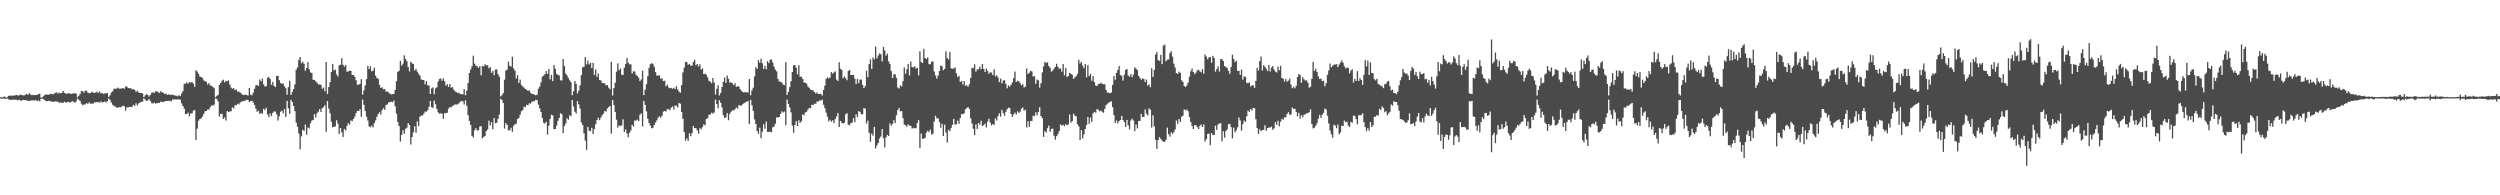 <?xml version="1.0" encoding="UTF-8"?>
<svg xmlns="http://www.w3.org/2000/svg" width="1920" height="150">
  <path d="M0 74.561h1v1.000H0zM1 74.932h1v1.000H1zM2 74.396h1v1.185H2zM3 74.099h1v1.738H3zM4 74.978h1v1.000H4zM5 74.640h1v1.000H5zM6 73.646h1v2.489H6zM7 73.409h1v3.360H7zM8 73.479h1v3.109H8zM9 73.498h1v3.149H9zM10 73.394h1v3.101H10zM11 73.307h1v3.268H11zM12 72.976h1v3.613H12zM13 73.153h1v3.942H13zM14 73.486h1v3.095H14zM15 72.585h1v4.458H15zM16 72.938h1v4.446H16zM17 73.140h1v3.599H17zM18 73.257h1v3.538H18zM19 72.809h1v4.191H19zM20 72.082h1v4.926H20zM21 72.872h1v4.621H21zM22 71.530h1v6.048H22zM23 72.511h1v4.688H23zM24 73.150h1v3.867H24zM25 72.786h1v4.349H25zM26 73.096h1v4.106H26zM27 72.946h1v3.728H27zM28 72.892h1v4.831H28zM29 72.211h1v4.933H29zM30 71.931h1v5.947H30zM31 74.888h1v1.000H31zM32 74.722h1v1.000H32zM33 73.884h1v2.381H33zM34 72.859h1v4.155H34zM35 72.374h1v5.448H35zM36 72.742h1v4.902H36zM37 72.750h1v4.628H37zM38 72.197h1v5.536H38zM39 72.046h1v5.936H39zM40 72.525h1v5.577H40zM41 71.875h1v6.430H41zM42 71.283h1v6.452H42zM43 70.922h1v7.091H43zM44 71.844h1v6.163H44zM45 71.111h1v7.999H45zM46 71.700h1v6.797H46zM47 71.281h1v7.714H47zM48 69.843h1v9.158H48zM49 71.343h1v6.737H49zM50 71.924h1v6.928H50zM51 71.863h1v6.739H51zM52 71.609h1v6.597H52zM53 71.718h1v6.922H53zM54 72.136h1v6.408H54zM55 71.854h1v5.790H55zM56 71.758h1v6.309H56zM57 71.618h1v7.296H57zM58 71.908h1v6.097H58zM59 74.728h1v1.000H59zM60 73.599h1v2.981H60zM61 72.253h1v5.290H61zM62 69.895h1v9.739H62zM63 70.074h1v10.756H63zM64 71.106h1v9.206H64zM65 69.621h1v10.383H65zM66 69.684h1v9.562H66zM67 71.155h1v8.612H67zM68 71.634h1v6.956H68zM69 71.494h1v8.184H69zM70 70.380h1v9.198H70zM71 71.085h1v8.551H71zM72 71.443h1v7.167H72zM73 70.948h1v7.719H73zM74 70.441h1v8.033H74zM75 71.450h1v6.864H75zM76 70.178h1v8.730H76zM77 71.705h1v6.132H77zM78 71.329h1v7.452H78zM79 72.147h1v6.242H79zM80 71.727h1v6.188H80zM81 71.751h1v6.940H81zM82 71.450h1v6.196H82zM83 74.432h1v1.194H83zM84 73.185h1v3.570H84zM85 70.988h1v7.744H85zM86 70.135h1v10.279H86zM87 68.189h1v13.131H87zM88 68.025h1v13.824H88zM89 68.102h1v14.548H89zM90 67.289h1v15.419H90zM91 68.112h1v14.182H91zM92 68.071h1v14.385H92zM93 68.011h1v13.905H93zM94 67.604h1v13.548H94zM95 68.158h1v13.414H95zM96 66.409h1v18.534H96zM97 66.558h1v15.902H97zM98 67.655h1v14.800H98zM99 67.801h1v14.242H99zM100 67.762h1v14.498H100zM101 68.694h1v13.212H101zM102 68.458h1v12.053H102zM103 69.134h1v12.151H103zM104 70.630h1v8.737H104zM105 69.598h1v11.473H105zM106 70.935h1v8.508H106zM107 71.410h1v7.391H107zM108 71.415h1v6.761H108zM109 71.716h1v6.416H109zM110 74.537h1v1.000H110zM111 73.277h1v3.212H111zM112 72.289h1v5.342H112zM113 72.968h1v4.119H113zM114 74.197h1v1.906H114zM115 72.903h1v4.690H115zM116 71.296h1v7.936H116zM117 71.002h1v8.440H117zM118 71.217h1v7.554H118zM119 70.099h1v9.493H119zM120 70.203h1v8.997H120zM121 70.739h1v8.303H121zM122 71.466h1v7.513H122zM123 69.990h1v8.051H123zM124 70.982h1v7.316H124zM125 71.146h1v7.317H125zM126 72.208h1v5.600H126zM127 71.857h1v5.710H127zM128 72.861h1v4.748H128zM129 72.503h1v4.949H129zM130 72.760h1v4.688H130zM131 72.884h1v5.164H131zM132 72.648h1v3.832H132zM133 73.131h1v3.231H133zM134 73.393h1v2.942H134zM135 73.553h1v2.911H135zM136 73.965h1v2.301H136zM137 73.066h1v3.317H137zM138 73.764h1v2.824H138zM139 71.843h1v7.547H139zM140 69.919h1v11.483H140zM141 64.287h1v19.187H141zM142 64.306h1v23.411H142zM143 63.273h1v24.230H143zM144 64.258h1v22.265H144zM145 63.103h1v26.156H145zM146 63.457h1v23.626H146zM147 63.019h1v24.113H147zM148 64.198h1v20.829H148zM149 66.688h1v17.798H149zM150 53.912h1v53.544H150zM151 54.977h1v43.843H151zM152 56.729h1v36.013H152zM153 58.763h1v32.699H153zM154 59.143h1v31.810H154zM155 59.920h1v29.656H155zM156 61.745h1v25.805H156zM157 62.369h1v23.071H157zM158 62.881h1v22.348H158zM159 64.929h1v19.203H159zM160 63.805h1v20.342H160zM161 65.637h1v16.695H161zM162 65.968h1v14.909H162zM163 66.838h1v14.391H163zM164 67.766h1v12.569H164zM165 74.582h1v1.000H165zM166 73.671h1v2.401H166zM167 72.836h1v5.098H167zM168 65.113h1v24.342H168zM169 63.744h1v23.764H169zM170 62.050h1v25.339H170zM171 61.197h1v30.163H171zM172 63.212h1v26.962H172zM173 62.040h1v30.572H173zM174 62.399h1v22.893H174zM175 61.675h1v24.460H175zM176 64.801h1v20.763H176zM177 67.216h1v18.291H177zM178 68.222h1v14.209H178zM179 67.636h1v15.735H179zM180 69.197h1v11.571H180zM181 68.730h1v12.077H181zM182 70.358h1v9.320H182zM183 70.363h1v9.822H183zM184 71.109h1v7.642H184zM185 72.008h1v5.988H185zM186 72.811h1v5.030H186zM187 73.011h1v4.401H187zM188 72.526h1v4.658H188zM189 72.990h1v3.630H189zM190 73.420h1v3.372H190zM191 67.484h1v11.002H191zM192 72.726h1v4.936H192zM193 73.158h1v4.302H193zM194 71.184h1v7.578H194zM195 68.220h1v12.358H195zM196 65.553h1v17.891H196zM197 65.247h1v20.653H197zM198 66.113h1v18.950H198zM199 61.095h1v26.385H199zM200 62.582h1v24.156H200zM201 60.360h1v27.003H201zM202 64.784h1v18.707H202zM203 66.440h1v18.154H203zM204 66.147h1v16.648H204zM205 59.705h1v28.252H205zM206 59.050h1v30.908H206zM207 60.700h1v26.471H207zM208 65.137h1v24.048H208zM209 62.886h1v23.821H209zM210 65.890h1v19.710H210zM211 66.879h1v18.846H211zM212 58.284h1v29.528H212zM213 58.264h1v34.318H213zM214 61.532h1v27.737H214zM215 63.739h1v22.052H215zM216 64.392h1v20.609H216zM217 64.073h1v22.965H217zM218 66.270h1v17.526H218zM219 67.733h1v22.117H219zM220 72.684h1v4.766H220zM221 66.924h1v16.271H221zM222 62.040h1v25.410H222zM223 72.898h1v3.819H223zM224 70.608h1v7.767H224zM225 68.366h1v13.025H225zM226 64.785h1v20.589H226zM227 53.537h1v40.662H227zM228 51.697h1v45.708H228zM229 45.998h1v56.566H229zM230 43.758h1v70.937H230zM231 48.558h1v56.155H231zM232 47.376h1v52.330H232zM233 49.016h1v51.566H233zM234 54.374h1v41.241H234zM235 52.216h1v51.241H235zM236 47.679h1v50.226H236zM237 53.082h1v45.519H237zM238 55.602h1v39.117H238zM239 56.059h1v36.595H239zM240 61.266h1v30.879H240zM241 61.403h1v26.276H241zM242 62.526h1v27.646H242zM243 63.425h1v23.596H243zM244 64.843h1v20.899H244zM245 64.801h1v19.022H245zM246 65.117h1v20.875H246zM247 68.156h1v14.958H247zM248 67.153h1v15.109H248zM249 70.072h1v10.715H249zM250 47.626h1v53.593H250zM251 72.188h1v5.464H251zM252 66.861h1v16.477H252zM253 63.132h1v23.926H253zM254 55.321h1v38.135H254zM255 49.029h1v48.758H255zM256 53.975h1v43.387H256zM257 53.493h1v43.580H257zM258 57.110h1v35.268H258zM259 58.715h1v36.192H259zM260 50.144h1v52.696H260zM261 49.655h1v48.654H261zM262 44.659h1v57.020H262zM263 49.776h1v55.332H263zM264 51.204h1v47.893H264zM265 49.958h1v50.304H265zM266 55.087h1v41.604H266zM267 54.858h1v39.704H267zM268 54.160h1v41.630H268zM269 54.441h1v38.023H269zM270 57.611h1v35.451H270zM271 57.618h1v33.762H271zM272 58.987h1v30.666H272zM273 61.667h1v25.120H273zM274 65.077h1v20.081H274zM275 64.989h1v20.309H275zM276 64.457h1v19.446H276zM277 60.835h1v28.927H277zM278 72.706h1v3.787H278zM279 69.351h1v11.203H279zM280 65.562h1v19.741H280zM281 60.769h1v28.858H281zM282 50.485h1v42.076H282zM283 53.022h1v44.091H283zM284 51.053h1v46.733H284zM285 54.762h1v41.716H285zM286 54.213h1v43.622H286zM287 51.952h1v42.566H287zM288 58.112h1v34.418H288zM289 59.972h1v29.721H289zM290 60.517h1v27.046H290zM291 65.167h1v21.010H291zM292 67.562h1v20.443H292zM293 67.029h1v17.520H293zM294 68.547h1v14.567H294zM295 68.299h1v16.034H295zM296 70.384h1v10.345H296zM297 70.320h1v9.846H297zM298 71.016h1v7.677H298zM299 71.951h1v6.496H299zM300 72.500h1v5.655H300zM301 72.289h1v6.162H301zM302 72.095h1v5.060H302zM303 68.972h1v12.717H303zM304 62.359h1v24.921H304zM305 55.210h1v38.487H305zM306 54.314h1v42.506H306zM307 46.755h1v61.936H307zM308 50.420h1v53.197H308zM309 48.852h1v51.187H309zM310 42.477h1v60.250H310zM311 45.296h1v53.580H311zM312 46.997h1v51.039H312zM313 51.347h1v43.168H313zM314 54.840h1v41.211H314zM315 47.431h1v63.564H315zM316 48.572h1v56.748H316zM317 49.203h1v52.365H317zM318 54.158h1v42.835H318zM319 52.836h1v49.178H319zM320 54.967h1v38.334H320zM321 56.640h1v40.206H321zM322 58.050h1v31.555H322zM323 60.904h1v27.826H323zM324 61.435h1v27.282H324zM325 61.535h1v25.812H325zM326 64.750h1v20.903H326zM327 62.280h1v23.486H327zM328 65.536h1v19.096H328zM329 65.657h1v16.400H329zM330 72.204h1v5.327H330zM331 67.888h1v14.421H331zM332 67.066h1v15.824H332zM333 72.420h1v4.796H333zM334 67.868h1v12.211H334zM335 67.031h1v16.618H335zM336 62.693h1v23.644H336zM337 60.611h1v26.738H337zM338 60.253h1v26.821H338zM339 61.996h1v25.263H339zM340 60.226h1v30.971H340zM341 62.434h1v24.392H341zM342 65.741h1v21.249H342zM343 64.638h1v21.954H343zM344 66.739h1v16.750H344zM345 64.569h1v17.635H345zM346 67.258h1v15.276H346zM347 66.926h1v14.379H347zM348 68.804h1v12.067H348zM349 70.147h1v10.010H349zM350 70.654h1v9.676H350zM351 71.508h1v8.589H351zM352 71.114h1v8.178H352zM353 72.261h1v5.842H353zM354 72.387h1v5.174H354zM355 72.521h1v5.362H355zM356 68.523h1v11.708H356zM357 73.132h1v3.938H357zM358 69.542h1v11.739H358zM359 63.749h1v24.715H359zM360 55.989h1v36.855H360zM361 53.311h1v42.682H361zM362 50.906h1v53.368H362zM363 42.743h1v62.928H363zM364 48.841h1v51.241H364zM365 50.310h1v48.165H365zM366 50.981h1v49.284H366zM367 52.122h1v47.918H367zM368 50.775h1v46.447H368zM369 57.797h1v39.016H369zM370 50.673h1v55.505H370zM371 51.036h1v54.120H371zM372 49.383h1v55.055H372zM373 50.141h1v50.541H373zM374 50.183h1v49.288H374zM375 52.464h1v40.188H375zM376 51.446h1v44.787H376zM377 55.835h1v37.987H377zM378 54.406h1v44.873H378zM379 57.777h1v32.911H379zM380 53.460h1v41.171H380zM381 53.298h1v41.020H381zM382 56.935h1v34.400H382zM383 58.884h1v29.100H383zM384 74.022h1v1.887H384zM385 73.110h1v3.620H385zM386 71.474h1v7.665H386zM387 61.223h1v37.511H387zM388 54.190h1v40.306H388zM389 53.506h1v42.418H389zM390 47.293h1v52.786H390zM391 50.610h1v49.374H391zM392 51.156h1v47.017H392zM393 43.628h1v57.594H393zM394 52.541h1v44.048H394zM395 54.349h1v41.125H395zM396 60.265h1v34.735H396zM397 57.699h1v33.570H397zM398 63.655h1v26.955H398zM399 61.138h1v27.000H399zM400 65.315h1v20.128H400zM401 66.406h1v18.233H401zM402 67.267h1v14.691H402zM403 68.352h1v13.927H403zM404 68.943h1v11.595H404zM405 69.860h1v10.944H405zM406 69.338h1v9.954H406zM407 71.178h1v8.397H407zM408 72.019h1v6.186H408zM409 72.242h1v5.454H409zM410 72.686h1v4.987H410zM411 73.240h1v3.406H411zM412 72.689h1v4.261H412zM413 68.123h1v12.286H413zM414 66.491h1v16.719H414zM415 63.218h1v22.797H415zM416 58.867h1v31.685H416zM417 58.042h1v36.209H417zM418 56.977h1v37.957H418zM419 54.584h1v38.950H419zM420 56.759h1v46.605H420zM421 52.995h1v43.604H421zM422 60.948h1v30.463H422zM423 57.486h1v30.563H423zM424 62.240h1v26.423H424zM425 49.995h1v49.168H425zM426 52.771h1v46.348H426zM427 56.753h1v39.723H427zM428 57.523h1v35.303H428zM429 57.957h1v32.628H429zM430 61.638h1v25.304H430zM431 61.872h1v25.902H431zM432 45.353h1v56.954H432zM433 50.794h1v46.020H433zM434 56.501h1v38.301H434zM435 57.891h1v32.949H435zM436 59.904h1v32.074H436zM437 61.653h1v26.865H437zM438 63.054h1v26.239H438zM439 73.096h1v3.636H439zM440 70.094h1v11.685H440zM441 62.192h1v23.642H441zM442 64.343h1v22.798H442zM443 71.760h1v5.960H443zM444 69.675h1v10.470H444zM445 65.560h1v17.787H445zM446 57.733h1v36.342H446zM447 51.684h1v44.299H447zM448 51.310h1v51.160H448zM449 43.825h1v64.150H449zM450 49.478h1v65.647H450zM451 46.605h1v50.812H451zM452 49.458h1v50.970H452zM453 48.305h1v52.449H453zM454 52.287h1v45.866H454zM455 48.283h1v54.692H455zM456 57.490h1v41.623H456zM457 53.172h1v42.247H457zM458 59.030h1v33.181H458zM459 56.407h1v34.038H459zM460 61.426h1v30.871H460zM461 61.746h1v28.621H461zM462 63.656h1v24.874H462zM463 63.832h1v23.349H463zM464 64.106h1v21.114H464zM465 65.616h1v20.130H465zM466 65.317h1v17.985H466zM467 67.402h1v14.932H467zM468 68.535h1v12.878H468zM469 47.582h1v55.055H469zM470 73.310h1v3.487H470zM471 67.571h1v13.044H471zM472 63.502h1v22.507H472zM473 55.030h1v36.872H473zM474 48.634h1v49.289H474zM475 53.928h1v42.309H475zM476 52.629h1v44.288H476zM477 57.416h1v38.845H477zM478 57.551h1v34.105H478zM479 51.911h1v49.386H479zM480 49.221h1v50.166H480zM481 44.452h1v58.059H481zM482 48.005h1v57.417H482zM483 49.458h1v52.481H483zM484 49.336h1v50.870H484zM485 56.487h1v39.383H485zM486 54.749h1v42.449H486zM487 54.917h1v37.544H487zM488 57.403h1v35.337H488zM489 58.388h1v33.539H489zM490 59.631h1v33.413H490zM491 62.321h1v25.799H491zM492 61.089h1v25.972H492zM493 54.336h1v42.794H493zM494 73.078h1v4.427H494zM495 68.817h1v11.710H495zM496 64.621h1v20.911H496zM497 58.541h1v32.633H497zM498 52.070h1v42.501H498zM499 49.276h1v47.246H499zM500 48.496h1v50.071H500zM501 49.203h1v48.898H501zM502 51.241h1v44.761H502zM503 55.369h1v38.664H503zM504 58.095h1v34.330H504zM505 57.911h1v32.417H505zM506 57.886h1v31.428H506zM507 60.449h1v30.022H507zM508 60.215h1v28.671H508zM509 62.251h1v23.462H509zM510 61.936h1v23.256H510zM511 66.274h1v19.453H511zM512 65.001h1v18.850H512zM513 67.103h1v16.792H513zM514 67.759h1v16.869H514zM515 67.487h1v15.179H515zM516 68.172h1v13.575H516zM517 67.364h1v16.826H517zM518 68.477h1v12.601H518zM519 66.189h1v15.016H519zM520 68.723h1v13.879H520zM521 70.355h1v8.745H521zM522 71.203h1v8.451H522zM523 65.398h1v20.635H523zM524 55.639h1v35.550H524zM525 51.941h1v49.487H525zM526 47.492h1v60.425H526zM527 47.792h1v58.448H527zM528 49.789h1v58.373H528zM529 49.056h1v53.239H529zM530 50.384h1v54.228H530zM531 50.437h1v51.800H531zM532 47.627h1v49.144H532zM533 45.886h1v52.469H533zM534 50.054h1v48.326H534zM535 49.154h1v50.962H535zM536 51.043h1v51.672H536zM537 49.352h1v49.139H537zM538 53.434h1v45.828H538zM539 52.523h1v45.175H539zM540 56.897h1v38.631H540zM541 56.600h1v39.719H541zM542 57.424h1v33.851H542zM543 59.419h1v31.298H543zM544 62.051h1v26.103H544zM545 62.668h1v25.244H545zM546 63.955h1v22.603H546zM547 59.883h1v27.380H547zM548 63.385h1v22.997H548zM549 72.530h1v4.023H549zM550 68.212h1v11.640H550zM551 65.410h1v17.803H551zM552 73.307h1v3.598H552zM553 71.480h1v7.398H553zM554 66.838h1v15.695H554zM555 62.947h1v25.506H555zM556 59.505h1v31.082H556zM557 63.586h1v26.600H557zM558 57.964h1v28.963H558zM559 60.478h1v31.898H559zM560 63.482h1v23.958H560zM561 63.166h1v22.644H561zM562 64.075h1v20.555H562zM563 65.388h1v19.522H563zM564 63.883h1v20.056H564zM565 66.740h1v15.783H565zM566 66.234h1v17.180H566zM567 66.415h1v14.350H567zM568 68.542h1v12.569H568zM569 69.678h1v11.388H569zM570 70.777h1v9.222H570zM571 70.965h1v8.238H571zM572 70.733h1v7.835H572zM573 70.901h1v7.173H573zM574 71.075h1v6.510H574zM575 60.687h1v34.650H575zM576 73.162h1v3.476H576zM577 69.471h1v11.403H577zM578 67.357h1v17.819H578zM579 58.698h1v32.987H579zM580 51.551h1v43.680H580zM581 52.913h1v47.712H581zM582 46.198h1v56.559H582zM583 48.208h1v49.848H583zM584 45.128h1v60.904H584zM585 48.564h1v52.541H585zM586 52.962h1v42.475H586zM587 50.517h1v48.411H587zM588 53.208h1v40.220H588zM589 47.001h1v54.280H589zM590 48.476h1v52.913H590zM591 45.984h1v55.054H591zM592 45.664h1v55.986H592zM593 48.024h1v49.776H593zM594 51.235h1v45.926H594zM595 53.436h1v41.668H595zM596 54.840h1v35.284H596zM597 60.641h1v29.663H597zM598 62.677h1v27.240H598zM599 62.795h1v24.687H599zM600 63.442h1v22.059H600zM601 64.953h1v21.480H601zM602 65.394h1v20.247H602zM603 47.697h1v48.421H603zM604 72.932h1v3.642H604zM605 70.550h1v9.278H605zM606 66.897h1v15.552H606zM607 62.362h1v23.946H607zM608 55.336h1v41.027H608zM609 50.260h1v51.653H609zM610 49.935h1v46.064H610zM611 51.964h1v41.074H611zM612 56.987h1v39.760H612zM613 50.117h1v42.265H613zM614 58.917h1v35.420H614zM615 58.868h1v34.194H615zM616 60.580h1v27.244H616zM617 63.406h1v25.171H617zM618 63.474h1v22.882H618zM619 64.153h1v21.660H619zM620 66.405h1v17.783H620zM621 67.424h1v15.444H621zM622 68.814h1v14.376H622zM623 69.152h1v11.333H623zM624 69.544h1v11.083H624zM625 70.694h1v8.927H625zM626 71.775h1v8.011H626zM627 71.074h1v6.868H627zM628 72.199h1v5.874H628zM629 72.139h1v4.922H629zM630 72.001h1v5.376H630zM631 73.348h1v3.088H631zM632 69.088h1v11.407H632zM633 65.840h1v17.274H633zM634 60.587h1v25.923H634zM635 59.391h1v30.273H635zM636 60.258h1v32.963H636zM637 59.583h1v32.411H637zM638 55.417h1v38.148H638zM639 56.563h1v35.780H639zM640 55.650h1v38.880H640zM641 54.786h1v36.650H641zM642 61.134h1v28.374H642zM643 62.256h1v24.603H643zM644 47.831h1v49.706H644zM645 52.766h1v40.066H645zM646 53.666h1v40.638H646zM647 60.094h1v34.723H647zM648 58.653h1v35.598H648zM649 60.098h1v27.710H649zM650 61.569h1v25.309H650zM651 54.489h1v41.286H651zM652 53.762h1v42.495H652zM653 57.593h1v36.980H653zM654 57.602h1v36.514H654zM655 57.555h1v33.178H655zM656 60.359h1v33.426H656zM657 64.544h1v23.253H657zM658 60.559h1v29.441H658zM659 63.840h1v21.494H659zM660 61.132h1v24.821H660zM661 61.068h1v26.802H661zM662 65.114h1v22.579H662zM663 67.683h1v15.362H663zM664 66.104h1v17.373H664zM665 54.347h1v40.530H665zM666 59.299h1v33.337H666zM667 49.181h1v52.731H667zM668 45.561h1v63.325H668zM669 52.912h1v49.675H669zM670 44.154h1v60.015H670zM671 45.672h1v51.824H671zM672 35.772h1v78.266H672zM673 44.812h1v66.854H673zM674 42.663h1v67.224H674zM675 40.967h1v65.430H675zM676 41.712h1v63.163H676zM677 47.172h1v51.877H677zM678 36.051h1v70.062H678zM679 38.686h1v74.538H679zM680 42.807h1v62.721H680zM681 41.226h1v62.360H681zM682 47.221h1v57.173H682zM683 49.190h1v45.582H683zM684 54.624h1v41.862H684zM685 59.963h1v35.241H685zM686 57.129h1v35.160H686zM687 56.984h1v37.507H687zM688 59.820h1v28.692H688zM689 67.238h1v17.356H689zM690 68.018h1v14.991H690zM691 65.716h1v19.830H691zM692 66.343h1v18.955H692zM693 62.366h1v28.348H693zM694 51.740h1v43.982H694zM695 56.552h1v39.636H695zM696 53.184h1v44.150H696zM697 49.063h1v46.420H697zM698 57.881h1v38.676H698zM699 47.274h1v49.359H699zM700 51.477h1v47.294H700zM701 51.762h1v46.319H701zM702 50.844h1v47.689H702zM703 52.680h1v45.818H703zM704 51.997h1v42.430H704zM705 57.822h1v34.419H705zM706 39.392h1v74.313H706zM707 47.595h1v54.946H707zM708 48.434h1v58.165H708zM709 37.552h1v68.954H709zM710 44.595h1v61.281H710zM711 45.326h1v56.380H711zM712 44.098h1v56.292H712zM713 49.282h1v52.246H713zM714 49.313h1v50.285H714zM715 47.367h1v56.051H715zM716 47.172h1v55.451H716zM717 54.903h1v38.412H717zM718 57.950h1v30.947H718zM719 60.378h1v30.555H719zM720 57.890h1v32.959H720zM721 54.555h1v39.068H721zM722 50.364h1v47.778H722zM723 50.789h1v44.277H723zM724 53.938h1v50.583H724zM725 52.990h1v42.751H725zM726 39.412h1v62.437H726zM727 44.637h1v64.828H727zM728 45.628h1v54.066H728zM729 39.946h1v60.909H729zM730 52.422h1v45.851H730zM731 52.862h1v42.970H731zM732 52.563h1v38.759H732zM733 51.778h1v43.930H733zM734 56.197h1v39.237H734zM735 59.167h1v33.469H735zM736 58.148h1v37.003H736zM737 62.943h1v27.707H737zM738 62.161h1v25.280H738zM739 64.900h1v22.938H739zM740 62.271h1v24.661H740zM741 65.864h1v18.083H741zM742 65.571h1v17.402H742zM743 66.637h1v15.559H743zM744 64.611h1v19.031H744zM745 59.755h1v31.171H745zM746 52.144h1v42.723H746zM747 52.445h1v46.440H747zM748 49.375h1v54.446H748zM749 55.040h1v40.494H749zM750 53.427h1v45.604H750zM751 53.125h1v41.340H751zM752 51.163h1v44.571H752zM753 53.142h1v39.578H753zM754 49.126h1v47.659H754zM755 52.905h1v43.210H755zM756 55.321h1v39.602H756zM757 52.614h1v45.221H757zM758 54.472h1v38.938H758zM759 56.661h1v34.523H759zM760 55.429h1v38.752H760zM761 55.734h1v40.677H761zM762 57.677h1v37.573H762zM763 53.205h1v42.794H763zM764 58.617h1v32.269H764zM765 57.785h1v34.789H765zM766 59.489h1v29.643H766zM767 63.100h1v23.971H767zM768 60.390h1v29.169H768zM769 64.106h1v20.233H769zM770 61.832h1v25.075H770zM771 61.570h1v27.335H771zM772 64.428h1v21.450H772zM773 67.772h1v16.122H773zM774 65.524h1v17.160H774zM775 66.602h1v16.364H775zM776 65.010h1v22.521H776zM777 63.303h1v26.451H777zM778 60.028h1v27.876H778zM779 54.922h1v31.581H779zM780 62.997h1v24.990H780zM781 62.074h1v23.454H781zM782 62.356h1v24.415H782zM783 63.776h1v21.998H783zM784 65.493h1v18.021H784zM785 64.649h1v17.876H785zM786 67.227h1v17.731H786zM787 66.511h1v17.755H787zM788 52.549h1v45.323H788zM789 56.814h1v36.292H789zM790 55.812h1v41.623H790zM791 54.423h1v38.564H791zM792 54.824h1v38.046H792zM793 58.707h1v30.104H793zM794 58.511h1v30.766H794zM795 64.382h1v21.935H795zM796 61.095h1v27.363H796zM797 61.631h1v24.479H797zM798 67.299h1v15.059H798zM799 63.939h1v25.218H799zM800 55.580h1v35.165H800zM801 50.906h1v54.211H801zM802 47.432h1v53.255H802zM803 48.386h1v53.414H803zM804 47.745h1v50.776H804zM805 50.740h1v45.651H805zM806 52.031h1v49.252H806zM807 55.062h1v43.957H807zM808 54.174h1v44.610H808zM809 52.669h1v51.581H809zM810 51.334h1v55.929H810zM811 48.967h1v55.644H811zM812 51.321h1v51.627H812zM813 52.770h1v47.923H813zM814 52.522h1v43.050H814zM815 55.024h1v41.388H815zM816 49.197h1v46.658H816zM817 57.880h1v39.025H817zM818 52.260h1v43.147H818zM819 59.220h1v37.001H819zM820 58.326h1v37.203H820zM821 55.949h1v31.938H821zM822 56.643h1v37.545H822zM823 57.446h1v35.521H823zM824 60.584h1v26.782H824zM825 59.402h1v29.427H825zM826 58.503h1v30.860H826zM827 56.668h1v38.749H827zM828 45.880h1v51.132H828zM829 48.779h1v58.753H829zM830 47.492h1v52.406H830zM831 50.393h1v55.931H831zM832 52.371h1v50.771H832zM833 49.136h1v49.918H833zM834 59.326h1v36.590H834zM835 49.989h1v39.874H835zM836 58.428h1v36.683H836zM837 56.654h1v33.675H837zM838 62.020h1v31.638H838zM839 58.529h1v28.522H839zM840 62.973h1v22.945H840zM841 65.623h1v20.891H841zM842 66.044h1v17.772H842zM843 64.470h1v19.770H843zM844 64.390h1v21.099H844zM845 63.499h1v21.477H845zM846 64.364h1v21.518H846zM847 64.755h1v21.862H847zM848 64.694h1v18.891H848zM849 69.075h1v11.675H849zM850 71.101h1v8.547H850zM851 71.157h1v7.681H851zM852 71.656h1v6.734H852zM853 70.999h1v6.698H853zM854 65.225h1v17.113H854zM855 58.346h1v30.046H855zM856 61.246h1v33.226H856zM857 55.973h1v36.592H857zM858 53.747h1v41.029H858zM859 50.651h1v42.313H859zM860 57.651h1v34.581H860zM861 58.213h1v30.809H861zM862 61.880h1v30.337H862zM863 57.275h1v36.570H863zM864 53.649h1v43.823H864zM865 52.982h1v39.129H865zM866 57.969h1v38.231H866zM867 58.884h1v40.499H867zM868 56.882h1v35.615H868zM869 59.281h1v31.866H869zM870 57.288h1v35.242H870zM871 51.708h1v49.020H871zM872 52.760h1v42.891H872zM873 53.806h1v44.847H873zM874 58.210h1v34.792H874zM875 59.816h1v33.015H875zM876 61.215h1v26.247H876zM877 60.279h1v29.629H877zM878 60.618h1v29.150H878zM879 62.980h1v21.074H879zM880 61.071h1v26.269H880zM881 65.792h1v22.905H881zM882 64.736h1v18.579H882zM883 66.951h1v17.328H883zM884 52.355h1v45.591H884zM885 59.104h1v29.405H885zM886 53.641h1v43.366H886zM887 41.854h1v65.591H887zM888 39.979h1v74.322H888zM889 46.189h1v61.334H889zM890 46.789h1v58.474H890zM891 42.177h1v64.533H891zM892 49.266h1v58.718H892zM893 35.008h1v73.781H893zM894 34.327h1v74.643H894zM895 47.068h1v60.258H895zM896 45.842h1v52.196H896zM897 45.639h1v57.439H897zM898 40.803h1v64.172H898zM899 39.313h1v62.265H899zM900 43.474h1v59.333H900zM901 48.839h1v52.737H901zM902 51.874h1v47.614H902zM903 56.109h1v36.404H903zM904 56.750h1v38.308H904zM905 55.036h1v36.368H905zM906 55.939h1v37.715H906zM907 61.649h1v27.936H907zM908 62.932h1v26.007H908zM909 66.124h1v17.911H909zM910 66.847h1v17.909H910zM911 65.596h1v18.522H911zM912 63.376h1v22.098H912zM913 58.833h1v31.094H913zM914 54.743h1v38.970H914zM915 52.647h1v44.024H915zM916 55.364h1v43.714H916zM917 56.910h1v39.202H917zM918 55.803h1v40.351H918zM919 54.009h1v43.557H919zM920 53.630h1v45.473H920zM921 54.846h1v41.785H921zM922 55.532h1v40.161H922zM923 53.036h1v44.503H923zM924 56.567h1v39.017H924zM925 41.925h1v66.843H925zM926 43.422h1v63.459H926zM927 45.491h1v57.430H927zM928 44.054h1v58.503H928zM929 43.701h1v67.885H929zM930 48.243h1v54.017H930zM931 42.834h1v60.955H931zM932 44.567h1v58.996H932zM933 55.017h1v41.507H933zM934 52.982h1v46.746H934zM935 51.034h1v44.524H935zM936 54.867h1v40.010H936zM937 45.415h1v49.097H937zM938 45.451h1v63.036H938zM939 46.822h1v53.918H939zM940 50.743h1v54.978H940zM941 51.491h1v49.132H941zM942 52.280h1v47.107H942zM943 54.419h1v40.966H943zM944 56.682h1v38.467H944zM945 51.460h1v46.229H945zM946 41.996h1v64.278H946zM947 45.266h1v52.781H947zM948 47.768h1v53.875H948zM949 46.599h1v53.480H949zM950 54.482h1v43.272H950zM951 54.375h1v35.819H951zM952 57.525h1v34.978H952zM953 53.439h1v46.977H953zM954 61.148h1v34.214H954zM955 58.719h1v33.854H955zM956 58.975h1v34.679H956zM957 63.566h1v25.746H957zM958 63.938h1v20.977H958zM959 63.213h1v22.758H959zM960 66.453h1v17.173H960zM961 65.528h1v19.358H961zM962 65.537h1v17.382H962zM963 67.488h1v15.617H963zM964 62.073h1v29.516H964zM965 52.037h1v46.243H965zM966 54.185h1v48.675H966zM967 46.910h1v52.458H967zM968 43.431h1v57.368H968zM969 54.115h1v45.773H969zM970 50.104h1v49.627H970zM971 51.236h1v44.971H971zM972 52.812h1v47.621H972zM973 54.593h1v43.760H973zM974 49.826h1v48.170H974zM975 54.878h1v43.004H975zM976 51.883h1v45.282H976zM977 50.727h1v48.954H977zM978 53.352h1v45.180H978zM979 54.984h1v38.843H979zM980 55.637h1v40.313H980zM981 51.163h1v41.596H981zM982 53.958h1v43.080H982zM983 50.541h1v42.990H983zM984 59.886h1v31.389H984zM985 60.421h1v31.599H985zM986 62.585h1v27.556H986zM987 60.694h1v29.365H987zM988 62.734h1v24.812H988zM989 61.883h1v24.284H989zM990 60.405h1v27.787H990zM991 64.941h1v22.963H991zM992 67.798h1v14.779H992zM993 66.513h1v17.209H993zM994 67.793h1v15.654H994zM995 65.904h1v19.989H995zM996 59.128h1v30.150H996zM997 56.900h1v29.731H997zM998 57.642h1v33.408H998zM999 63.570h1v24.809H999zM1000 59.231h1v30.788H1000zM1001 60.958h1v27.107H1001zM1002 61.875h1v25.998H1002zM1003 61.719h1v25.326H1003zM1004 63.495h1v23.264H1004zM1005 67.342h1v18.835H1005zM1006 66.551h1v17.414H1006zM1007 60.543h1v34.697H1007zM1008 47.498h1v51.096H1008zM1009 54.548h1v43.562H1009zM1010 52.757h1v43.801H1010zM1011 55.251h1v39.477H1011zM1012 58.731h1v32.412H1012zM1013 60.648h1v27.525H1013zM1014 60.370h1v30.134H1014zM1015 62.314h1v25.851H1015zM1016 61.941h1v24.743H1016zM1017 66.304h1v17.055H1017zM1018 63.970h1v20.221H1018zM1019 57.437h1v31.460H1019zM1020 54.102h1v40.735H1020zM1021 48.791h1v51.408H1021zM1022 51.681h1v51.509H1022zM1023 50.501h1v55.314H1023zM1024 49.637h1v46.164H1024zM1025 49.541h1v46.978H1025zM1026 49.245h1v49.268H1026zM1027 51.556h1v44.107H1027zM1028 49.580h1v53.529H1028zM1029 47.949h1v53.719H1029zM1030 46.371h1v50.145H1030zM1031 48.157h1v48.647H1031zM1032 50.931h1v41.623H1032zM1033 52.561h1v41.278H1033zM1034 51.887h1v41.569H1034zM1035 52.154h1v44.242H1035zM1036 56.354h1v41.208H1036zM1037 54.181h1v39.449H1037zM1038 53.142h1v41.062H1038zM1039 63.406h1v25.332H1039zM1040 60.571h1v28.578H1040zM1041 62.218h1v29.264H1041zM1042 54.625h1v40.817H1042zM1043 62.256h1v26.417H1043zM1044 60.074h1v28.319H1044zM1045 61.473h1v26.945H1045zM1046 65.170h1v21.799H1046zM1047 57.431h1v36.345H1047zM1048 46.110h1v51.472H1048zM1049 50.909h1v49.864H1049zM1050 46.470h1v51.958H1050zM1051 57.537h1v42.890H1051zM1052 47.909h1v45.809H1052zM1053 55.951h1v41.563H1053zM1054 56.273h1v39.958H1054zM1055 60.849h1v28.906H1055zM1056 61.695h1v27.901H1056zM1057 60.463h1v27.859H1057zM1058 64.467h1v24.372H1058zM1059 65.072h1v18.499H1059zM1060 65.895h1v18.716H1060zM1061 66.271h1v15.342H1061zM1062 67.692h1v15.284H1062zM1063 64.717h1v21.492H1063zM1064 64.312h1v21.043H1064zM1065 62.682h1v25.771H1065zM1066 62.111h1v24.919H1066zM1067 66.255h1v19.643H1067zM1068 69.462h1v10.818H1068zM1069 68.844h1v12.379H1069zM1070 71.395h1v6.329H1070zM1071 71.536h1v6.968H1071zM1072 72.357h1v5.899H1072zM1073 70.554h1v10.226H1073zM1074 65.523h1v19.529H1074zM1075 61.622h1v29.870H1075zM1076 59.243h1v32.313H1076zM1077 52.949h1v39.256H1077zM1078 55.710h1v37.448H1078zM1079 56.522h1v37.854H1079zM1080 56.476h1v37.592H1080zM1081 58.061h1v34.299H1081zM1082 61.479h1v25.545H1082zM1083 54.422h1v40.990H1083zM1084 51.350h1v43.887H1084zM1085 52.705h1v41.684H1085zM1086 57.494h1v39.367H1086zM1087 55.212h1v38.153H1087zM1088 58.472h1v31.108H1088zM1089 60.669h1v26.099H1089zM1090 55.063h1v38.284H1090zM1091 56.879h1v37.138H1091zM1092 56.869h1v33.878H1092zM1093 56.070h1v38.024H1093zM1094 60.932h1v28.480H1094zM1095 60.453h1v26.855H1095zM1096 63.527h1v25.150H1096zM1097 61.371h1v27.867H1097zM1098 65.650h1v17.401H1098zM1099 59.004h1v30.000H1099zM1100 62.436h1v24.701H1100zM1101 65.030h1v19.550H1101zM1102 68.035h1v14.773H1102zM1103 58.639h1v34.442H1103zM1104 47.626h1v55.886H1104zM1105 54.728h1v39.778H1105zM1106 48.837h1v59.415H1106zM1107 49.428h1v53.950H1107zM1108 42.390h1v72.035H1108zM1109 45.412h1v59.804H1109zM1110 46.756h1v56.527H1110zM1111 48.780h1v54.844H1111zM1112 47.792h1v59.573H1112zM1113 48.048h1v55.906H1113zM1114 49.519h1v48.358H1114zM1115 47.909h1v49.797H1115zM1116 43.250h1v68.227H1116zM1117 44.942h1v59.830H1117zM1118 48.525h1v55.231H1118zM1119 50.075h1v54.859H1119zM1120 42.253h1v66.799H1120zM1121 50.511h1v43.286H1121zM1122 57.508h1v40.129H1122zM1123 51.318h1v46.330H1123zM1124 49.285h1v48.163H1124zM1125 53.622h1v44.246H1125zM1126 51.134h1v48.694H1126zM1127 45.824h1v53.484H1127zM1128 71.741h1v6.006H1128zM1129 72.019h1v5.817H1129zM1130 72.186h1v5.283H1130zM1131 59.768h1v29.585H1131zM1132 60.270h1v29.569H1132zM1133 56.858h1v39.784H1133zM1134 51.797h1v48.566H1134zM1135 52.352h1v43.923H1135zM1136 46.294h1v55.363H1136zM1137 50.746h1v42.954H1137zM1138 57.098h1v32.928H1138zM1139 59.851h1v31.655H1139zM1140 60.676h1v26.143H1140zM1141 63.101h1v23.639H1141zM1142 64.040h1v24.859H1142zM1143 60.358h1v28.072H1143zM1144 61.640h1v24.094H1144zM1145 30.298h1v86.653H1145zM1146 48.678h1v55.128H1146zM1147 47.218h1v54.714H1147zM1148 40.343h1v69.562H1148zM1149 45.566h1v57.794H1149zM1150 51.242h1v44.891H1150zM1151 46.628h1v52.969H1151zM1152 53.951h1v45.208H1152zM1153 53.653h1v41.697H1153zM1154 50.668h1v48.200H1154zM1155 53.563h1v44.118H1155zM1156 55.538h1v37.792H1156zM1157 56.636h1v39.986H1157zM1158 52.028h1v50.198H1158zM1159 46.734h1v57.315H1159zM1160 48.543h1v58.959H1160zM1161 48.518h1v53.604H1161zM1162 46.756h1v54.534H1162zM1163 47.313h1v52.484H1163zM1164 50.718h1v47.336H1164zM1165 51.142h1v44.746H1165zM1166 53.898h1v42.678H1166zM1167 54.943h1v40.161H1167zM1168 57.574h1v36.104H1168zM1169 54.555h1v38.556H1169zM1170 62.614h1v25.693H1170zM1171 59.625h1v31.131H1171zM1172 57.359h1v39.395H1172zM1173 54.235h1v39.133H1173zM1174 52.749h1v46.147H1174zM1175 54.121h1v44.309H1175zM1176 58.331h1v31.525H1176zM1177 58.585h1v33.555H1177zM1178 61.725h1v26.910H1178zM1179 65.006h1v21.506H1179zM1180 73.397h1v3.092H1180zM1181 69.015h1v11.535H1181zM1182 65.843h1v17.429H1182zM1183 59.575h1v30.810H1183zM1184 63.930h1v21.956H1184zM1185 63.477h1v24.861H1185zM1186 57.131h1v36.930H1186zM1187 56.393h1v38.885H1187zM1188 50.703h1v49.806H1188zM1189 53.946h1v41.302H1189zM1190 54.997h1v41.727H1190zM1191 51.778h1v44.097H1191zM1192 58.644h1v30.765H1192zM1193 57.419h1v34.611H1193zM1194 53.135h1v43.215H1194zM1195 53.514h1v42.502H1195zM1196 54.078h1v40.784H1196zM1197 61.076h1v30.861H1197zM1198 63.203h1v20.961H1198zM1199 62.899h1v27.556H1199zM1200 55.123h1v42.400H1200zM1201 55.858h1v38.619H1201zM1202 51.910h1v48.675H1202zM1203 54.207h1v39.576H1203zM1204 55.317h1v36.564H1204zM1205 56.557h1v35.413H1205zM1206 55.332h1v38.666H1206zM1207 57.614h1v33.390H1207zM1208 62.161h1v24.944H1208zM1209 55.064h1v36.907H1209zM1210 62.333h1v24.439H1210zM1211 66.130h1v19.200H1211zM1212 67.592h1v16.489H1212zM1213 54.140h1v37.290H1213zM1214 45.652h1v46.296H1214zM1215 52.860h1v54.825H1215zM1216 46.580h1v62.754H1216zM1217 49.263h1v53.522H1217zM1218 44.552h1v62.721H1218zM1219 42.592h1v69.553H1219zM1220 46.673h1v50.198H1220zM1221 55.282h1v42.562H1221zM1222 53.790h1v41.702H1222zM1223 53.366h1v41.335H1223zM1224 56.642h1v38.951H1224zM1225 57.781h1v35.726H1225zM1226 58.015h1v38.575H1226zM1227 50.696h1v50.975H1227zM1228 51.952h1v49.710H1228zM1229 48.158h1v52.525H1229zM1230 46.935h1v52.002H1230zM1231 52.924h1v42.232H1231zM1232 57.195h1v37.995H1232zM1233 58.143h1v32.119H1233zM1234 64.518h1v22.387H1234zM1235 73.313h1v3.206H1235zM1236 66.207h1v18.503H1236zM1237 63.339h1v24.725H1237zM1238 56.084h1v35.309H1238zM1239 65.093h1v19.126H1239zM1240 61.325h1v25.052H1240zM1241 54.115h1v42.236H1241zM1242 58.771h1v32.297H1242zM1243 54.165h1v39.320H1243zM1244 54.696h1v38.392H1244zM1245 56.164h1v40.781H1245zM1246 54.702h1v35.620H1246zM1247 67.954h1v14.547H1247zM1248 67.908h1v14.900H1248zM1249 68.747h1v12.530H1249zM1250 68.669h1v12.653H1250zM1251 68.956h1v11.508H1251zM1252 68.298h1v11.299H1252zM1253 70.418h1v8.576H1253zM1254 57.210h1v33.483H1254zM1255 54.731h1v40.208H1255zM1256 58.458h1v36.062H1256zM1257 56.039h1v40.282H1257zM1258 59.321h1v34.372H1258zM1259 55.339h1v41.423H1259zM1260 67.260h1v15.091H1260zM1261 61.180h1v27.779H1261zM1262 63.684h1v22.770H1262zM1263 62.270h1v23.228H1263zM1264 58.501h1v33.872H1264zM1265 59.883h1v30.108H1265zM1266 54.575h1v43.184H1266zM1267 56.982h1v36.484H1267zM1268 47.539h1v51.928H1268zM1269 48.103h1v49.066H1269zM1270 39.782h1v63.833H1270zM1271 47.827h1v54.199H1271zM1272 45.523h1v61.050H1272zM1273 40.891h1v69.247H1273zM1274 47.386h1v50.960H1274zM1275 51.424h1v47.397H1275zM1276 52.765h1v49.541H1276zM1277 51.724h1v46.949H1277zM1278 49.247h1v45.965H1278zM1279 51.528h1v47.417H1279zM1280 51.207h1v46.063H1280zM1281 56.326h1v40.160H1281zM1282 49.484h1v54.008H1282zM1283 48.663h1v55.169H1283zM1284 42.419h1v60.829H1284zM1285 48.012h1v55.421H1285zM1286 51.516h1v50.428H1286zM1287 55.649h1v35.471H1287zM1288 55.799h1v32.354H1288zM1289 72.235h1v4.677H1289zM1290 73.347h1v3.432H1290zM1291 65.335h1v19.910H1291zM1292 61.419h1v29.887H1292zM1293 57.695h1v41.125H1293zM1294 63.322h1v24.805H1294zM1295 51.847h1v44.880H1295zM1296 48.852h1v51.683H1296zM1297 54.037h1v51.177H1297zM1298 46.353h1v57.681H1298zM1299 53.342h1v45.448H1299zM1300 47.815h1v54.060H1300zM1301 52.227h1v50.625H1301zM1302 54.268h1v47.062H1302zM1303 55.360h1v42.084H1303zM1304 53.773h1v40.782H1304zM1305 56.280h1v38.788H1305zM1306 53.486h1v40.665H1306zM1307 59.003h1v32.125H1307zM1308 58.922h1v36.022H1308zM1309 50.320h1v47.342H1309zM1310 51.170h1v44.812H1310zM1311 47.624h1v49.243H1311zM1312 42.626h1v57.814H1312zM1313 49.618h1v55.095H1313zM1314 51.744h1v45.642H1314zM1315 55.557h1v35.201H1315zM1316 59.672h1v30.100H1316zM1317 62.998h1v25.916H1317zM1318 60.200h1v27.472H1318zM1319 60.692h1v28.113H1319zM1320 65.018h1v21.899H1320zM1321 66.382h1v16.083H1321zM1322 66.789h1v16.971H1322zM1323 52.937h1v51.359H1323zM1324 46.402h1v48.488H1324zM1325 47.310h1v54.955H1325zM1326 43.170h1v57.853H1326zM1327 37.809h1v73.756H1327zM1328 46.562h1v64.776H1328zM1329 38.233h1v74.809H1329zM1330 46.316h1v63.959H1330zM1331 39.683h1v67.849H1331zM1332 45.372h1v64.483H1332zM1333 42.148h1v62.014H1333zM1334 46.446h1v53.134H1334zM1335 40.209h1v63.854H1335zM1336 44.378h1v64.742H1336zM1337 36.820h1v79.687H1337zM1338 35.061h1v76.290H1338zM1339 33.987h1v87.332H1339zM1340 40.962h1v68.102H1340zM1341 44.514h1v58.875H1341zM1342 51.837h1v48.515H1342zM1343 44.377h1v60.021H1343zM1344 44.989h1v63.319H1344zM1345 48.328h1v51.937H1345zM1346 38.128h1v67.894H1346zM1347 50.078h1v47.749H1347zM1348 67.496h1v18.060H1348zM1349 65.389h1v19.596H1349zM1350 63.491h1v27.659H1350zM1351 57.977h1v33.296H1351zM1352 58.364h1v34.966H1352zM1353 56.516h1v38.886H1353zM1354 53.242h1v43.867H1354zM1355 50.552h1v43.517H1355zM1356 54.579h1v41.109H1356zM1357 61.837h1v28.804H1357zM1358 58.876h1v32.361H1358zM1359 60.395h1v29.607H1359zM1360 61.095h1v26.701H1360zM1361 62.946h1v24.322H1361zM1362 60.252h1v26.136H1362zM1363 60.705h1v26.596H1363zM1364 39.893h1v72.605H1364zM1365 47.706h1v54.186H1365zM1366 41.890h1v60.236H1366zM1367 42.139h1v63.125H1367zM1368 43.179h1v63.257H1368zM1369 47.748h1v51.543H1369zM1370 51.033h1v49.213H1370zM1371 51.570h1v45.011H1371zM1372 55.310h1v40.500H1372zM1373 48.531h1v48.664H1373zM1374 50.032h1v49.075H1374zM1375 56.020h1v37.527H1375zM1376 52.035h1v42.687H1376zM1377 50.579h1v45.295H1377zM1378 40.371h1v60.970H1378zM1379 39.637h1v67.883H1379zM1380 49.645h1v56.748H1380zM1381 47.853h1v55.760H1381zM1382 44.940h1v64.441H1382zM1383 51.341h1v51.533H1383zM1384 53.096h1v44.316H1384zM1385 43.302h1v67.506H1385zM1386 43.137h1v57.039H1386zM1387 45.654h1v61.461H1387zM1388 39.618h1v62.533H1388zM1389 49.798h1v50.062H1389zM1390 50.454h1v44.290H1390zM1391 53.892h1v41.547H1391zM1392 46.228h1v56.477H1392zM1393 50.463h1v53.721H1393zM1394 44.321h1v61.093H1394zM1395 47.180h1v47.873H1395zM1396 54.854h1v47.939H1396zM1397 60.532h1v32.924H1397zM1398 60.813h1v29.588H1398zM1399 66.346h1v17.379H1399zM1400 65.757h1v17.991H1400zM1401 64.002h1v22.419H1401zM1402 60.814h1v26.164H1402zM1403 60.501h1v29.648H1403zM1404 62.744h1v25.412H1404zM1405 57.942h1v34.903H1405zM1406 54.123h1v42.227H1406zM1407 53.849h1v44.028H1407zM1408 53.118h1v41.370H1408zM1409 57.381h1v36.228H1409zM1410 52.783h1v39.950H1410zM1411 51.737h1v40.468H1411zM1412 60.716h1v30.924H1412zM1413 54.548h1v39.064H1413zM1414 54.296h1v44.668H1414zM1415 57.042h1v38.914H1415zM1416 56.416h1v34.951H1416zM1417 63.214h1v24.226H1417zM1418 65.018h1v19.566H1418zM1419 50.341h1v48.099H1419zM1420 55.401h1v36.515H1420zM1421 51.937h1v43.159H1421zM1422 47.059h1v47.386H1422zM1423 49.347h1v44.496H1423zM1424 52.077h1v37.478H1424zM1425 59.170h1v26.253H1425zM1426 57.568h1v35.804H1426zM1427 63.209h1v24.395H1427zM1428 58.786h1v33.229H1428zM1429 59.486h1v32.675H1429zM1430 65.999h1v19.237H1430zM1431 66.725h1v16.176H1431zM1432 60.422h1v25.244H1432zM1433 53.930h1v38.671H1433zM1434 54.153h1v43.090H1434zM1435 48.068h1v56.235H1435zM1436 41.986h1v61.345H1436zM1437 47.623h1v60.834H1437zM1438 42.441h1v62.223H1438zM1439 50.033h1v47.065H1439zM1440 53.538h1v44.438H1440zM1441 53.645h1v39.782H1441zM1442 56.458h1v39.148H1442zM1443 52.780h1v39.248H1443zM1444 56.369h1v36.185H1444zM1445 58.051h1v34.674H1445zM1446 54.357h1v44.804H1446zM1447 55.251h1v45.692H1447zM1448 55.464h1v44.450H1448zM1449 50.053h1v52.382H1449zM1450 47.253h1v47.721H1450zM1451 49.184h1v48.763H1451zM1452 58.686h1v32.661H1452zM1453 60.423h1v26.766H1453zM1454 70.923h1v7.524H1454zM1455 70.053h1v12.984H1455zM1456 63.748h1v22.049H1456zM1457 63.547h1v21.467H1457zM1458 57.058h1v38.771H1458zM1459 65.429h1v16.848H1459zM1460 56.462h1v47.272H1460zM1461 58.516h1v35.078H1461zM1462 52.924h1v42.068H1462zM1463 52.784h1v44.451H1463zM1464 58.446h1v38.638H1464zM1465 53.053h1v43.617H1465zM1466 58.279h1v35.437H1466zM1467 68.182h1v14.980H1467zM1468 67.882h1v14.589H1468zM1469 69.073h1v12.493H1469zM1470 69.199h1v11.455H1470zM1471 68.476h1v11.520H1471zM1472 70.636h1v8.852H1472zM1473 70.121h1v8.704H1473zM1474 53.729h1v47.491H1474zM1475 57.721h1v34.829H1475zM1476 53.580h1v45.110H1476zM1477 48.743h1v47.744H1477zM1478 54.863h1v39.389H1478zM1479 60.589h1v30.562H1479zM1480 68.704h1v11.962H1480zM1481 61.060h1v28.805H1481zM1482 64.908h1v20.385H1482zM1483 58.074h1v32.361H1483zM1484 56.229h1v38.579H1484zM1485 57.088h1v37.884H1485zM1486 56.048h1v36.320H1486zM1487 45.596h1v55.814H1487zM1488 42.358h1v64.250H1488zM1489 41.533h1v58.983H1489zM1490 36.427h1v71.120H1490zM1491 45.391h1v55.979H1491zM1492 40.877h1v75.781H1492zM1493 42.977h1v63.766H1493zM1494 48.689h1v47.790H1494zM1495 50.095h1v47.547H1495zM1496 44.594h1v51.074H1496zM1497 52.128h1v44.010H1497zM1498 51.546h1v42.289H1498zM1499 53.271h1v50.156H1499zM1500 55.192h1v40.997H1500zM1501 37.218h1v71.211H1501zM1502 45.648h1v63.067H1502zM1503 38.401h1v77.830H1503zM1504 37.695h1v72.043H1504zM1505 44.173h1v60.415H1505zM1506 47.858h1v57.126H1506zM1507 46.110h1v50.262H1507zM1508 57.137h1v37.812H1508zM1509 62.387h1v25.674H1509zM1510 60.703h1v28.268H1510zM1511 59.389h1v33.373H1511zM1512 57.185h1v37.861H1512zM1513 47.916h1v49.525H1513zM1514 58.702h1v32.532H1514zM1515 45.401h1v57.349H1515zM1516 47.408h1v57.041H1516zM1517 43.967h1v62.026H1517zM1518 48.719h1v51.778H1518zM1519 51.635h1v46.370H1519zM1520 48.650h1v53.815H1520zM1521 49.608h1v51.954H1521zM1522 48.400h1v54.813H1522zM1523 54.076h1v43.686H1523zM1524 54.530h1v39.500H1524zM1525 54.473h1v38.561H1525zM1526 56.834h1v35.376H1526zM1527 58.493h1v33.789H1527zM1528 58.485h1v32.170H1528zM1529 49.638h1v50.653H1529zM1530 52.977h1v44.359H1530zM1531 47.693h1v55.391H1531zM1532 55.018h1v50.045H1532zM1533 51.285h1v49.956H1533zM1534 48.545h1v47.355H1534zM1535 59.252h1v32.510H1535zM1536 59.743h1v30.192H1536zM1537 63.418h1v22.145H1537zM1538 56.910h1v32.438H1538zM1539 63.783h1v26.136H1539zM1540 64.127h1v20.708H1540zM1541 65.967h1v18.537H1541zM1542 44.734h1v54.212H1542zM1543 54.091h1v43.807H1543zM1544 44.992h1v61.210H1544zM1545 42.309h1v63.014H1545zM1546 46.815h1v60.754H1546zM1547 39.530h1v67.159H1547zM1548 43.223h1v68.630H1548zM1549 42.458h1v60.901H1549zM1550 47.114h1v63.934H1550zM1551 32.531h1v80.741H1551zM1552 38.783h1v67.797H1552zM1553 46.456h1v61.102H1553zM1554 46.236h1v58.054H1554zM1555 46.158h1v66.063H1555zM1556 36.712h1v90.687H1556zM1557 39.939h1v68.466H1557zM1558 31.082h1v83.110H1558zM1559 30.106h1v86.078H1559zM1560 48.086h1v58.067H1560zM1561 49.624h1v46.172H1561zM1562 46.423h1v53.511H1562zM1563 48.003h1v62.359H1563zM1564 48.268h1v54.236H1564zM1565 33.739h1v71.461H1565zM1566 43.548h1v62.860H1566zM1567 65.048h1v21.031H1567zM1568 65.565h1v20.231H1568zM1569 63.404h1v20.876H1569zM1570 55.112h1v36.110H1570zM1571 57.027h1v30.840H1571zM1572 50.365h1v42.951H1572zM1573 47.876h1v47.978H1573zM1574 47.357h1v51.523H1574zM1575 50.442h1v45.757H1575zM1576 55.707h1v35.666H1576zM1577 53.867h1v41.437H1577zM1578 53.658h1v40.365H1578zM1579 54.797h1v40.137H1579zM1580 54.218h1v38.073H1580zM1581 61.159h1v32.087H1581zM1582 64.817h1v22.386H1582zM1583 37.027h1v74.288H1583zM1584 35.075h1v74.703H1584zM1585 47.373h1v58.864H1585zM1586 42.187h1v63.265H1586zM1587 41.912h1v65.280H1587zM1588 38.758h1v61.770H1588zM1589 43.021h1v56.627H1589zM1590 49.184h1v49.686H1590zM1591 56.760h1v38.514H1591zM1592 49.241h1v52.235H1592zM1593 49.623h1v48.835H1593zM1594 49.964h1v47.674H1594zM1595 55.306h1v41.782H1595zM1596 50.598h1v45.475H1596zM1597 48.289h1v54.340H1597zM1598 40.800h1v67.201H1598zM1599 37.748h1v69.218H1599zM1600 44.494h1v55.557H1600zM1601 50.049h1v54.134H1601zM1602 48.068h1v56.079H1602zM1603 50.582h1v43.813H1603zM1604 33.035h1v79.266H1604zM1605 45.150h1v58.128H1605zM1606 43.980h1v63.161H1606zM1607 45.781h1v57.606H1607zM1608 51.610h1v50.851H1608zM1609 52.041h1v47.096H1609zM1610 50.890h1v45.106H1610zM1611 44.540h1v57.984H1611zM1612 47.611h1v64.834H1612zM1613 42.436h1v65.259H1613zM1614 46.159h1v61.466H1614zM1615 50.965h1v45.412H1615zM1616 57.802h1v33.040H1616zM1617 55.571h1v33.561H1617zM1618 64.688h1v20.529H1618zM1619 65.224h1v20.472H1619zM1620 64.465h1v20.620H1620zM1621 62.040h1v22.178H1621zM1622 58.042h1v33.461H1622zM1623 64.345h1v24.124H1623zM1624 60.649h1v31.024H1624zM1625 53.242h1v39.788H1625zM1626 57.093h1v37.798H1626zM1627 50.424h1v47.476H1627zM1628 49.031h1v44.182H1628zM1629 52.485h1v39.850H1629zM1630 51.306h1v40.081H1630zM1631 59.290h1v29.728H1631zM1632 52.439h1v42.907H1632zM1633 53.546h1v41.823H1633zM1634 54.845h1v43.053H1634zM1635 60.341h1v33.618H1635zM1636 62.390h1v26.592H1636zM1637 65.881h1v18.663H1637zM1638 53.677h1v38.926H1638zM1639 53.096h1v42.610H1639zM1640 53.332h1v38.922H1640zM1641 50.206h1v45.812H1641zM1642 54.489h1v40.466H1642zM1643 55.373h1v37.955H1643zM1644 55.398h1v35.248H1644zM1645 55.384h1v42.136H1645zM1646 61.464h1v27.815H1646zM1647 54.506h1v36.067H1647zM1648 54.259h1v43.356H1648zM1649 62.365h1v25.157H1649zM1650 64.360h1v22.415H1650zM1651 63.599h1v20.909H1651zM1652 55.333h1v36.925H1652zM1653 48.861h1v48.193H1653zM1654 44.306h1v53.256H1654zM1655 44.764h1v59.890H1655zM1656 35.148h1v66.925H1656zM1657 46.081h1v56.498H1657zM1658 50.432h1v58.115H1658zM1659 53.780h1v41.971H1659zM1660 56.184h1v39.965H1660zM1661 59.512h1v33.368H1661zM1662 58.895h1v32.560H1662zM1663 58.187h1v35.652H1663zM1664 61.182h1v33.074H1664zM1665 59.754h1v31.653H1665zM1666 42.832h1v56.576H1666zM1667 49.757h1v45.891H1667zM1668 47.776h1v58.555H1668zM1669 45.454h1v51.487H1669zM1670 48.504h1v47.971H1670zM1671 61.526h1v26.336H1671zM1672 62.236h1v24.921H1672zM1673 69.386h1v10.267H1673zM1674 70.337h1v8.628H1674zM1675 62.115h1v19.370H1675zM1676 58.532h1v27.417H1676zM1677 59.954h1v30.757H1677zM1678 69.572h1v12.824H1678zM1679 48.242h1v40.104H1679zM1680 57.747h1v34.764H1680zM1681 57.611h1v31.782H1681zM1682 54.884h1v37.062H1682zM1683 53.473h1v35.633H1683zM1684 53.213h1v40.618H1684zM1685 57.770h1v29.170H1685zM1686 65.689h1v19.469H1686zM1687 58.416h1v29.026H1687zM1688 58.336h1v32.235H1688zM1689 59.699h1v29.884H1689zM1690 60.468h1v30.222H1690zM1691 67.188h1v16.436H1691zM1692 70.897h1v7.511H1692zM1693 57.076h1v35.561H1693zM1694 55.802h1v38.197H1694zM1695 47.657h1v48.072H1695zM1696 52.340h1v47.778H1696zM1697 52.980h1v39.870H1697zM1698 50.633h1v38.852H1698zM1699 68.623h1v12.300H1699zM1700 59.640h1v31.772H1700zM1701 62.335h1v25.120H1701zM1702 59.818h1v28.339H1702zM1703 55.732h1v39.774H1703zM1704 51.743h1v39.852H1704zM1705 50.380h1v39.157H1705zM1706 57.535h1v39.041H1706zM1707 45.995h1v55.704H1707zM1708 41.672h1v61.935H1708zM1709 38.851h1v65.365H1709zM1710 45.837h1v55.370H1710zM1711 39.586h1v61.983H1711zM1712 44.581h1v56.643H1712zM1713 51.653h1v49.731H1713zM1714 53.867h1v39.752H1714zM1715 55.797h1v37.685H1715zM1716 54.319h1v40.995H1716zM1717 56.172h1v38.399H1717zM1718 57.729h1v40.515H1718zM1719 57.079h1v36.386H1719zM1720 54.661h1v40.853H1720zM1721 34.129h1v83.777H1721zM1722 47.790h1v55.446H1722zM1723 37.599h1v70.246H1723zM1724 35.872h1v67.932H1724zM1725 47.430h1v55.027H1725zM1726 53.860h1v40.451H1726zM1727 58.200h1v35.941H1727zM1728 62.796h1v25.684H1728zM1729 59.765h1v29.493H1729zM1730 52.661h1v37.973H1730zM1731 53.563h1v39.036H1731zM1732 53.267h1v48.309H1732zM1733 60.389h1v28.624H1733zM1734 43.212h1v57.853H1734zM1735 39.312h1v64.046H1735zM1736 42.623h1v62.781H1736zM1737 40.767h1v62.666H1737zM1738 46.835h1v58.805H1738zM1739 41.277h1v65.413H1739zM1740 42.817h1v62.557H1740zM1741 48.861h1v51.750H1741zM1742 54.174h1v38.041H1742zM1743 54.635h1v42.295H1743zM1744 57.138h1v37.503H1744zM1745 57.146h1v40.226H1745zM1746 62.040h1v30.492H1746zM1747 57.617h1v32.803H1747zM1748 57.030h1v32.622H1748zM1749 57.600h1v31.563H1749zM1750 59.469h1v32.643H1750zM1751 56.444h1v34.880H1751zM1752 61.898h1v32.898H1752zM1753 63.412h1v21.307H1753zM1754 62.303h1v23.392H1754zM1755 60.035h1v35.171H1755zM1756 55.071h1v37.581H1756zM1757 59.307h1v33.198H1757zM1758 57.972h1v33.693H1758zM1759 58.730h1v29.320H1759zM1760 60.354h1v28.864H1760zM1761 58.657h1v33.941H1761zM1762 56.988h1v34.169H1762zM1763 59.258h1v29.208H1763zM1764 58.289h1v29.157H1764zM1765 58.112h1v33.836H1765zM1766 58.281h1v30.807H1766zM1767 62.812h1v27.664H1767zM1768 62.780h1v24.619H1768zM1769 62.404h1v24.609H1769zM1770 59.611h1v34.055H1770zM1771 61.663h1v29.153H1771zM1772 61.151h1v24.876H1772zM1773 64.051h1v21.782H1773zM1774 61.095h1v28.339H1774zM1775 63.488h1v24.927H1775zM1776 62.655h1v25.611H1776zM1777 63.558h1v24.021H1777zM1778 65.039h1v20.690H1778zM1779 59.871h1v26.296H1779zM1780 62.538h1v23.969H1780zM1781 63.693h1v21.313H1781zM1782 62.180h1v22.183H1782zM1783 66.583h1v20.034H1783zM1784 62.250h1v23.569H1784zM1785 65.045h1v19.684H1785zM1786 66.210h1v18.627H1786zM1787 65.594h1v17.873H1787zM1788 66.136h1v16.797H1788zM1789 60.829h1v23.746H1789zM1790 67.243h1v16.868H1790zM1791 64.960h1v18.847H1791zM1792 66.556h1v17.142H1792zM1793 67.445h1v16.060H1793zM1794 67.332h1v15.356H1794zM1795 68.002h1v14.192H1795zM1796 67.025h1v15.249H1796zM1797 68.754h1v12.821H1797zM1798 69.251h1v11.344H1798zM1799 68.247h1v13.022H1799zM1800 68.684h1v11.307H1800zM1801 69.636h1v9.786H1801zM1802 71.629h1v7.613H1802zM1803 70.056h1v8.071H1803zM1804 71.056h1v7.261H1804zM1805 72.252h1v5.244H1805zM1806 72.372h1v5.080H1806zM1807 72.293h1v5.227H1807zM1808 72.934h1v4.095H1808zM1809 72.477h1v4.793H1809zM1810 73.428h1v3.699H1810zM1811 73.148h1v3.672H1811zM1812 73.242h1v3.212H1812zM1813 73.784h1v2.416H1813zM1814 73.794h1v2.561H1814zM1815 73.579h1v2.696H1815zM1816 74.151h1v1.744H1816zM1817 74.226h1v1.559H1817zM1818 74.312h1v1.430H1818zM1819 74.079h1v2.107H1819zM1820 74.459h1v1.044H1820zM1821 74.209h1v1.593H1821zM1822 74.400h1v1.883H1822zM1823 74.527h1v1.654H1823zM1824 74.476h1v1.000H1824zM1825 74.650h1v1.000H1825zM1826 74.613h1v1.000H1826zM1827 74.420h1v1.208H1827zM1828 74.477h1v1.225H1828zM1829 74.419h1v1.160H1829zM1830 74.376h1v1.244H1830zM1831 74.411h1v1.338H1831zM1832 74.437h1v1.639H1832zM1833 74.421h1v1.326H1833zM1834 74.388h1v1.199H1834zM1835 74.153h1v1.800H1835zM1836 74.299h1v1.564H1836zM1837 74.278h1v1.525H1837zM1838 73.992h1v2.506H1838zM1839 74.042h1v2.325H1839zM1840 74.012h1v3.219H1840zM1841 74.231h1v1.904H1841zM1842 72.997h1v3.020H1842zM1843 72.900h1v4.457H1843zM1844 74.208h1v2.702H1844zM1845 74.359h1v1.719H1845zM1846 72.362h1v4.744H1846zM1847 74.499h1v1.267H1847zM1848 73.891h1v2.596H1848zM1849 74.354h1v1.633H1849zM1850 74.223h1v1.640H1850zM1851 74.352h1v1.361H1851zM1852 74.424h1v1.221H1852zM1853 74.166h1v1.826H1853zM1854 73.827h1v3.088H1854zM1855 73.993h1v2.533H1855zM1856 74.382h1v1.207H1856zM1857 74.459h1v1.073H1857zM1858 74.421h1v1.288H1858zM1859 74.430h1v1.323H1859zM1860 74.186h1v1.483H1860zM1861 74.423h1v1.288H1861zM1862 74.199h1v1.677H1862zM1863 74.405h1v1.171H1863zM1864 74.210h1v1.384H1864zM1865 74.230h1v1.450H1865zM1866 72.780h1v4.223H1866zM1867 74.271h1v1.618H1867zM1868 74.253h1v1.604H1868zM1869 74.268h1v1.701H1869zM1870 73.289h1v3.028H1870zM1871 74.216h1v1.630H1871zM1872 74.221h1v1.534H1872zM1873 74.236h1v1.715H1873zM1874 74.076h1v2.103H1874zM1875 74.099h1v1.612H1875zM1876 74.421h1v1.194H1876zM1877 74.425h1v1.080H1877zM1878 74.607h1v1.000H1878zM1879 74.377h1v1.214H1879zM1880 74.632h1v1.000H1880zM1881 74.634h1v1.000H1881zM1882 74.630h1v1.000H1882zM1883 74.643h1v1.000H1883zM1884 74.594h1v1.000H1884zM1885 74.625h1v1.000H1885zM1886 74.569h1v1.000H1886zM1887 74.301h1v1.208H1887zM1888 74.424h1v1.058H1888zM1889 72.656h1v4.347H1889zM1890 74.429h1v1.243H1890zM1891 74.237h1v1.631H1891zM1892 74.326h1v1.322H1892zM1893 72.782h1v4.029H1893zM1894 74.255h1v1.944H1894zM1895 74.104h1v1.889H1895zM1896 73.916h1v2.287H1896zM1897 74.087h1v1.903H1897zM1898 74.309h1v1.443H1898zM1899 73.521h1v2.493H1899zM1900 74.014h1v2.132H1900zM1901 74.261h1v1.799H1901zM1902 74.321h1v1.544H1902zM1903 74.342h1v1.335H1903zM1904 74.166h1v1.626H1904zM1905 74.220h1v1.630H1905zM1906 73.990h1v2.042H1906zM1907 74.242h1v1.816H1907zM1908 74.238h1v1.631H1908zM1909 73.919h1v2.433H1909zM1910 73.952h1v2.659H1910zM1911 73.622h1v3.084H1911zM1912 74.105h1v2.166H1912zM1913 73.702h1v2.656H1913zM1914 73.827h1v2.799H1914zM1915 73.658h1v2.490H1915zM1916 73.625h1v2.777H1916zM1917 72.199h1v5.810H1917zM1918 74.043h1v2.051H1918zM1919 73.634h1v2.650H1919z" fill="#4a4a4a"></path>
</svg>
